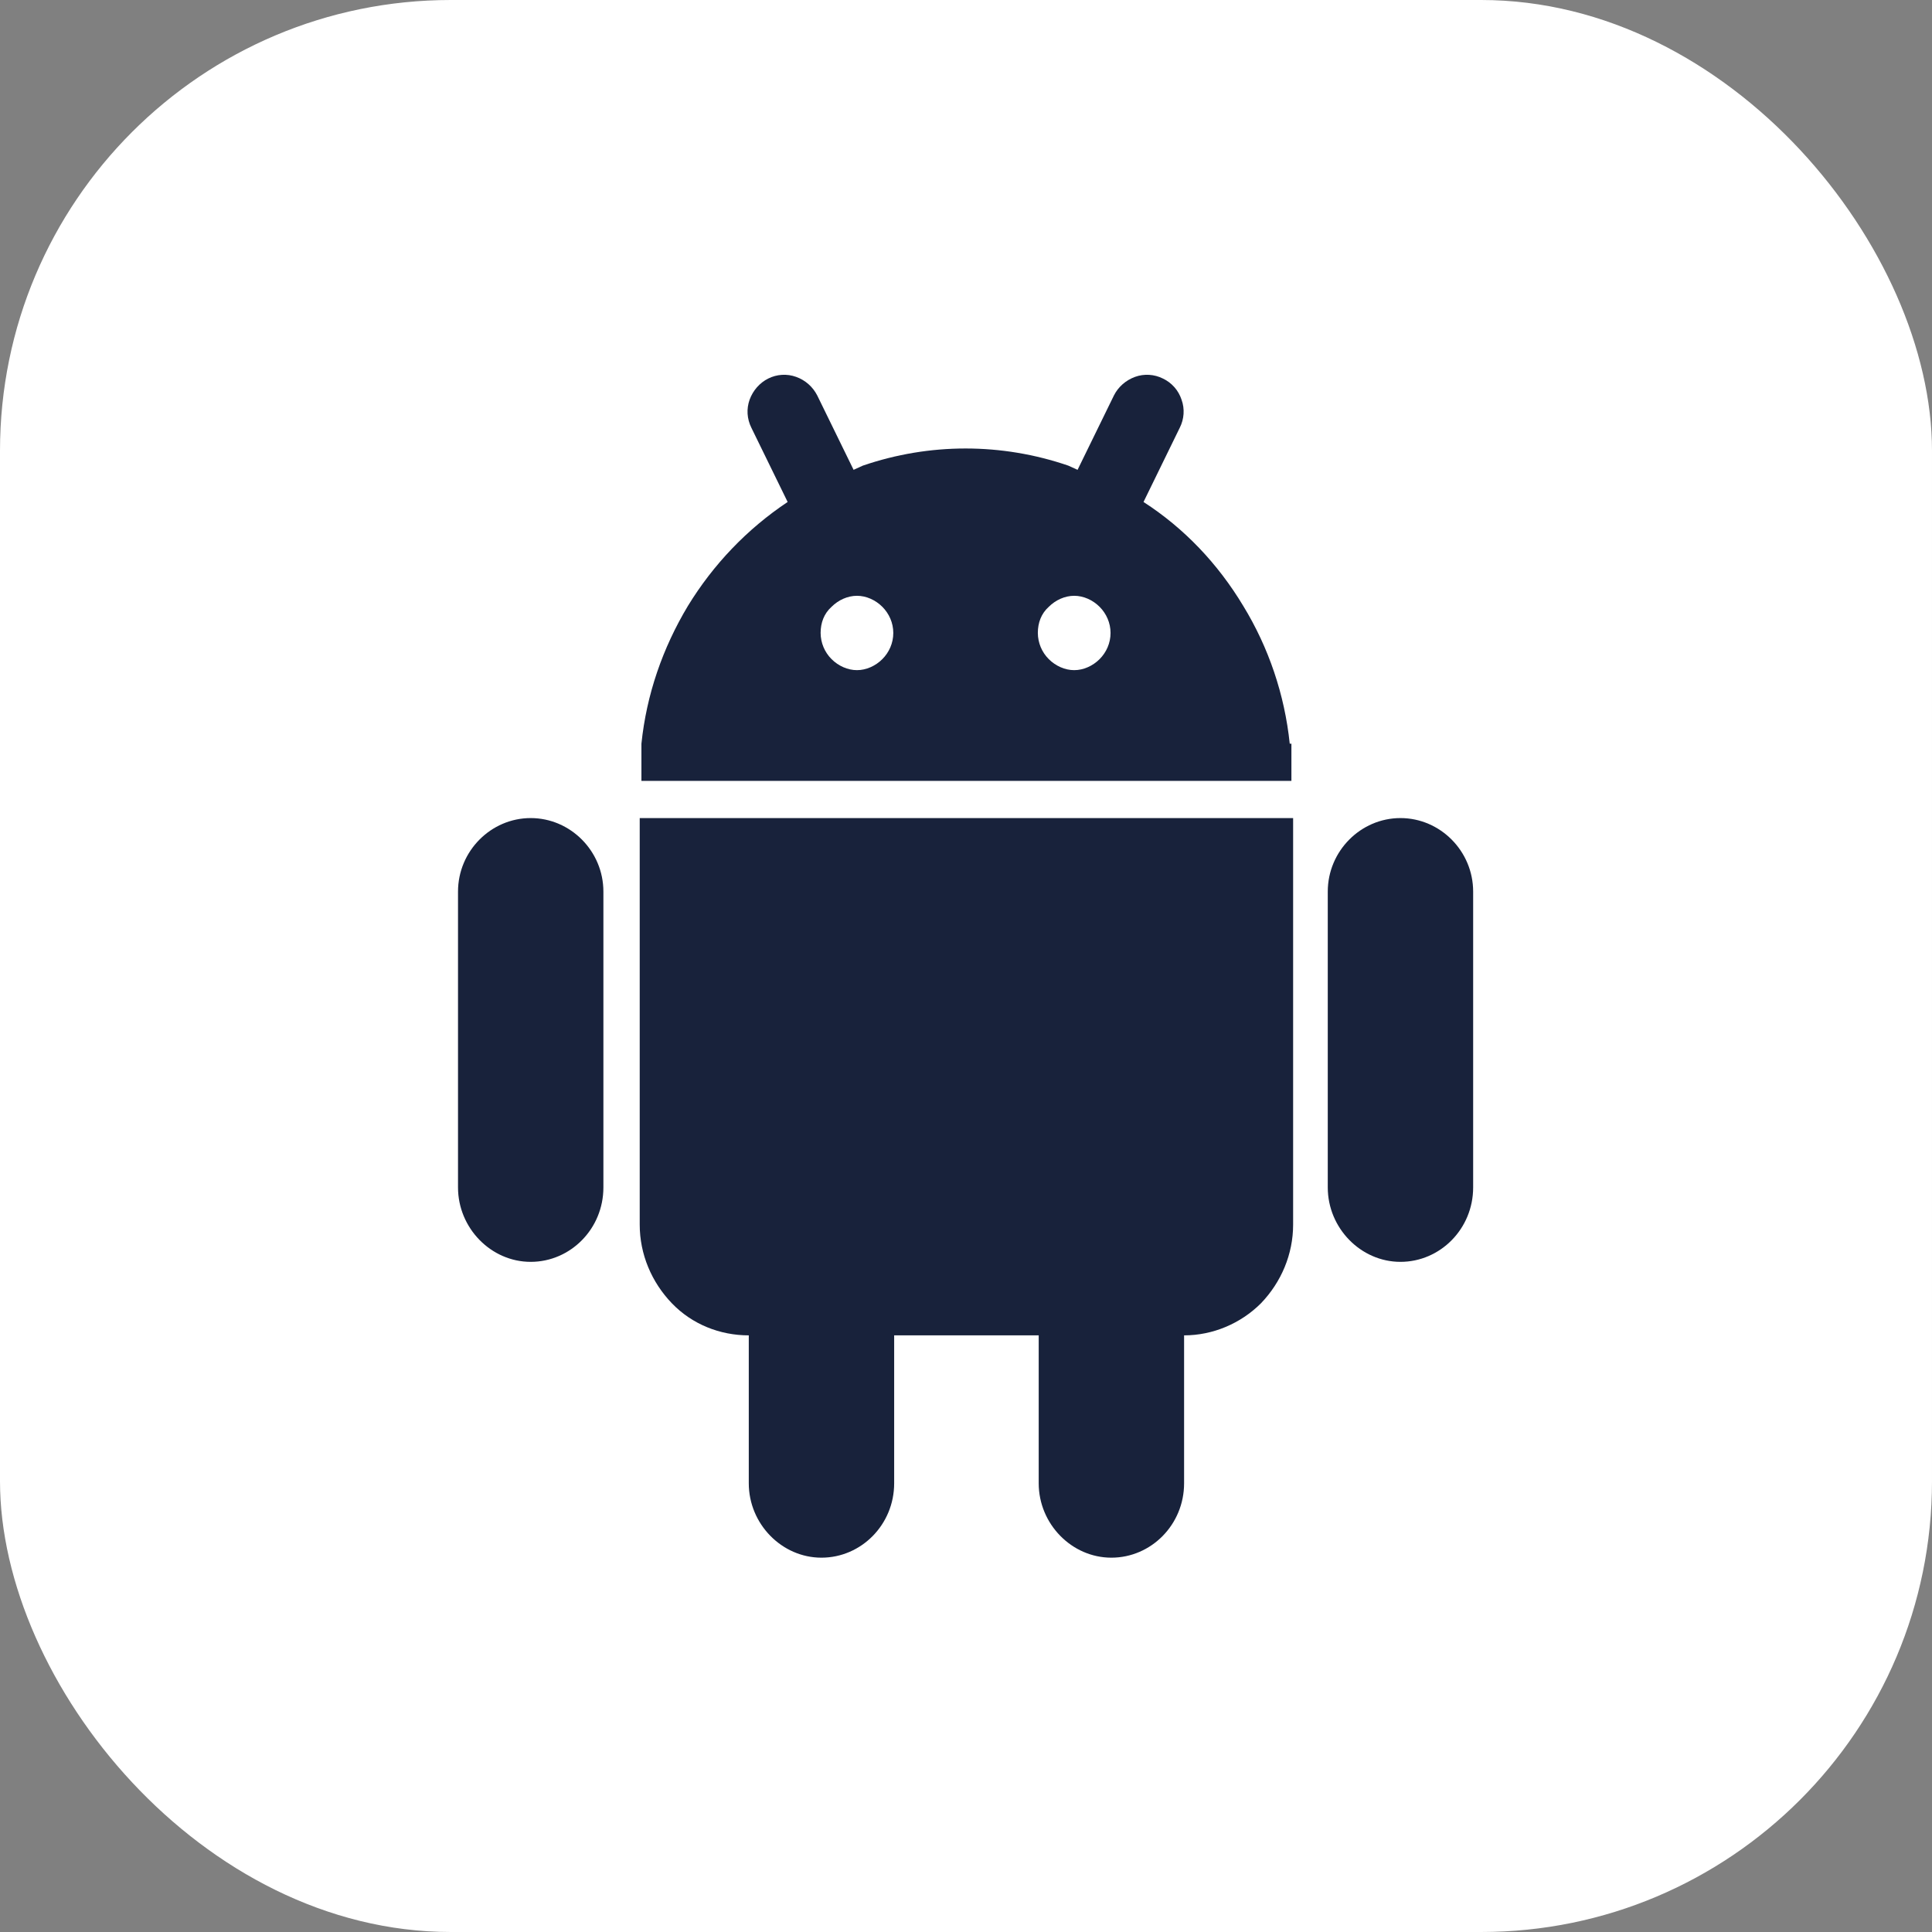 <?xml version="1.0" encoding="UTF-8"?> <svg xmlns="http://www.w3.org/2000/svg" width="60" height="60" viewBox="0 0 60 60" fill="none"><rect x="0" y="0" width="60" height="60" fill="#808080" stroke="none"/><rect width="60" height="60" rx="14" fill="white"></rect><path d="M43.492 25.406C42.259 25.406 41.235 26.43 41.235 27.69V36.877C41.235 38.138 42.259 39.188 43.492 39.188C44.726 39.188 45.75 38.164 45.75 36.877V27.69C45.75 26.43 44.726 25.406 43.492 25.406ZM16.481 25.406C15.248 25.406 14.224 26.43 14.224 27.69V36.877C14.224 38.138 15.248 39.188 16.481 39.188C17.715 39.188 18.739 38.164 18.739 36.877V27.69C18.739 26.43 17.715 25.406 16.481 25.406ZM19.867 38.032C19.867 38.951 20.235 39.818 20.865 40.474C21.495 41.13 22.361 41.471 23.254 41.471V46.065C23.254 47.325 24.277 48.375 25.511 48.375C26.745 48.375 27.769 47.351 27.769 46.065V41.471H32.258V46.065C32.258 47.325 33.281 48.375 34.515 48.375C35.749 48.375 36.773 47.351 36.773 46.065V41.471C37.665 41.471 38.531 41.104 39.161 40.474C39.791 39.818 40.159 38.951 40.159 38.032V25.406H19.867V38.032ZM40.054 23.096C39.896 21.574 39.398 20.104 38.61 18.817C37.822 17.505 36.773 16.402 35.513 15.589L36.641 13.279C36.773 13.016 36.799 12.701 36.694 12.412C36.647 12.27 36.572 12.137 36.473 12.025C36.373 11.912 36.252 11.82 36.116 11.756C35.983 11.689 35.837 11.65 35.688 11.641C35.54 11.632 35.39 11.653 35.25 11.704C34.961 11.809 34.725 12.019 34.594 12.281L33.465 14.591L33.176 14.46C31.102 13.751 28.871 13.751 26.797 14.46L26.509 14.591L25.38 12.281C25.243 12.012 25.008 11.805 24.724 11.704C24.583 11.653 24.434 11.632 24.285 11.641C24.136 11.65 23.991 11.689 23.858 11.756C23.595 11.887 23.385 12.124 23.28 12.412C23.23 12.553 23.208 12.702 23.217 12.851C23.227 13 23.266 13.145 23.332 13.279L24.461 15.589C23.201 16.429 22.151 17.531 21.364 18.817C20.576 20.13 20.078 21.574 19.92 23.096V24.251H40.106V23.096H40.054ZM26.614 20.812C26.325 20.812 26.036 20.681 25.826 20.471C25.609 20.256 25.487 19.963 25.485 19.657C25.485 19.343 25.59 19.054 25.826 18.844C26.036 18.634 26.325 18.503 26.614 18.503C26.902 18.503 27.191 18.634 27.401 18.844C27.611 19.054 27.742 19.343 27.742 19.657C27.742 19.973 27.611 20.261 27.401 20.471C27.191 20.681 26.902 20.812 26.614 20.812ZM33.36 20.812C33.071 20.812 32.782 20.681 32.572 20.471C32.355 20.256 32.233 19.963 32.231 19.657C32.231 19.343 32.336 19.054 32.572 18.844C32.782 18.634 33.071 18.503 33.36 18.503C33.649 18.503 33.938 18.634 34.148 18.844C34.358 19.054 34.489 19.343 34.489 19.657C34.489 19.973 34.358 20.261 34.148 20.471C33.938 20.681 33.649 20.812 33.36 20.812Z" fill="#18223B"></path></svg> 